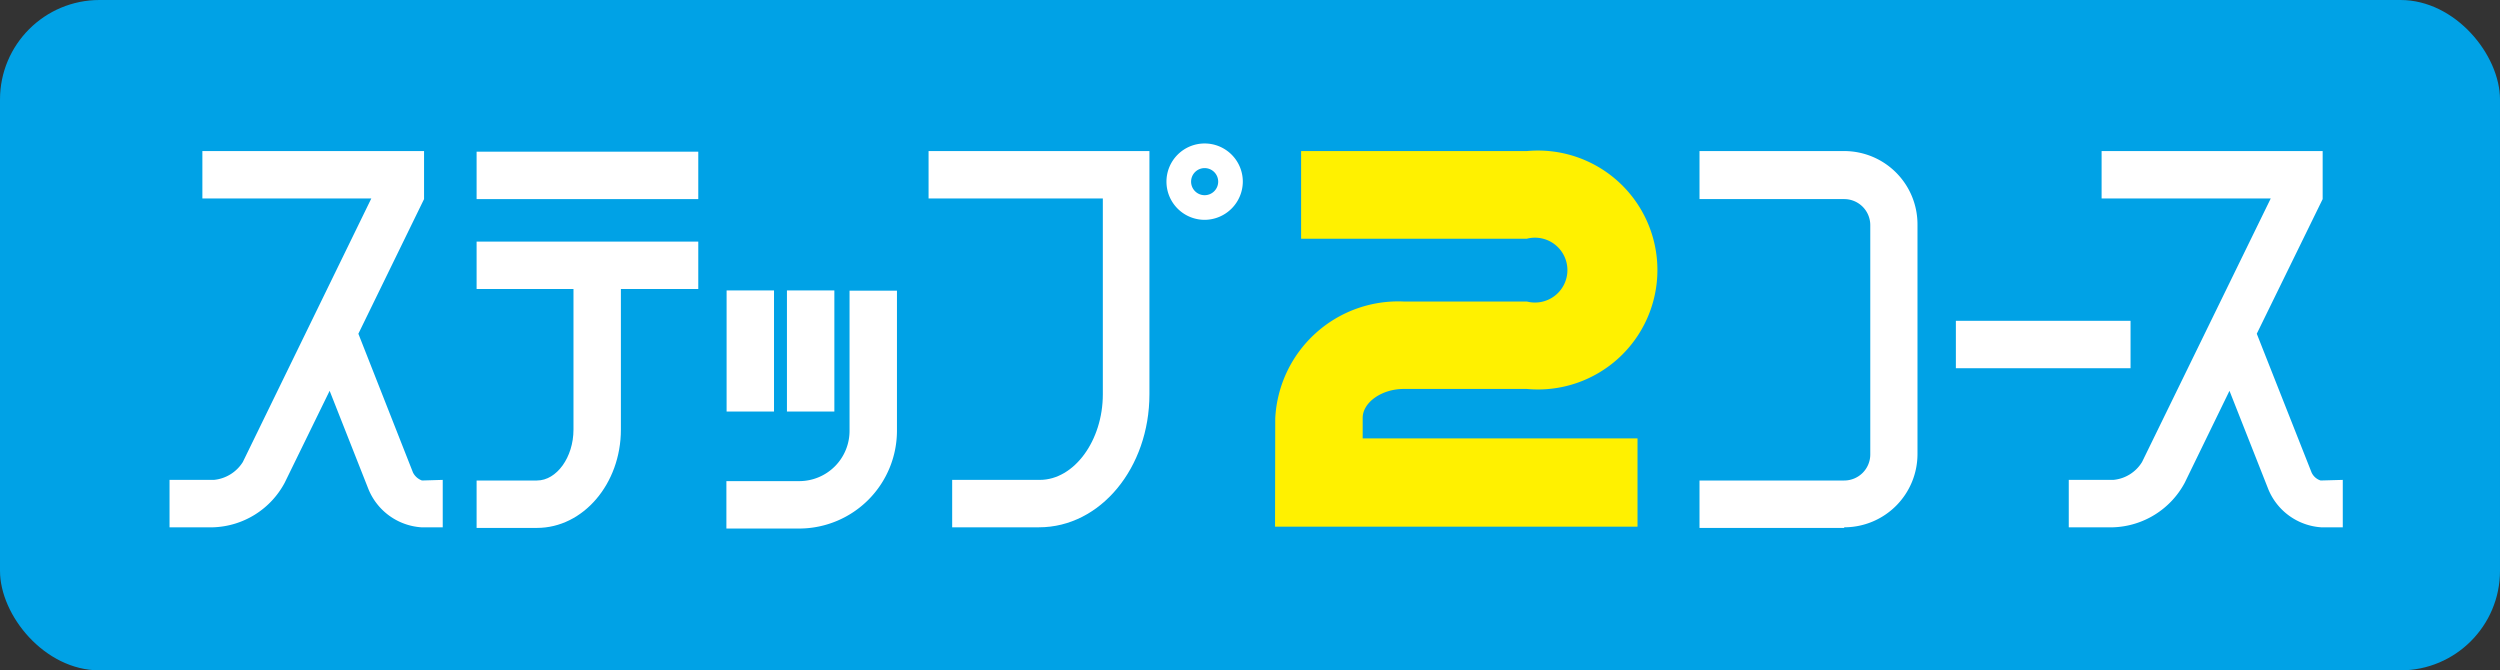 <svg id="レイヤー_1" data-name="レイヤー 1" xmlns="http://www.w3.org/2000/svg" viewBox="0 0 121.8 32.66"><rect x="0" y="0" width="121.8" height="32.66" fill="#333333" stroke="none"/><defs><style>.cls-1{fill:#00a2e6;}.cls-2{fill:#fff;}.cls-3{fill:#fff100;}</style></defs><rect class="cls-1" width="121.8" height="32.66" rx="4.85"/><path class="cls-2" d="M665.54,322.39H662v-2.31h3.56A2.45,2.45,0,0,0,668,317.6v-6.8h2.31v6.8a4.77,4.77,0,0,1-4.73,4.79" transform="translate(-626.61 -296.64)"/><rect class="cls-2" x="35.4" y="14.15" width="2.31" height="5.9"/><rect class="cls-2" x="38.34" y="14.15" width="2.31" height="5.9"/><path class="cls-2" d="M685.3,307.35a1.86,1.86,0,1,1,1.86-1.86,1.87,1.87,0,0,1-1.86,1.86m0-2.52a.66.66,0,0,0,0,1.32.66.66,0,1,0,0-1.32" transform="translate(-626.61 -296.64)"/><path class="cls-2" d="M671.85,304v2.31h8.49v9.54c0,2.26-1.4,4.17-3.07,4.17H673v2.31h4.23c3,0,5.38-2.91,5.38-6.48V304Z" transform="translate(-626.61 -296.64)"/><path class="cls-2" d="M647.17,320.05a.79.79,0,0,1-.44-.39l-2.66-6.76,3.2-6.56V304h-10.8v2.31h8.23l-6.26,12.84a1.87,1.87,0,0,1-1.41.87h-2.16v2.31H637a4.1,4.1,0,0,0,3.48-2.17l2.19-4.48,1.89,4.79a3,3,0,0,0,2.57,1.86h1.05v-2.31Z" transform="translate(-626.61 -296.64)"/><path class="cls-2" d="M649.83,310.72h4.72v6.85c0,1.35-.82,2.48-1.78,2.48h-2.94v2.31h2.94c2.25,0,4.09-2.15,4.09-4.79v-6.85h3.77v-2.31h-10.8Z" transform="translate(-626.61 -296.64)"/><rect class="cls-2" x="23.22" y="7.39" width="10.8" height="2.31"/><path class="cls-3" d="M688.73,322.3h17.66V318H693v-1c0-.75.92-1.41,2-1.41h6A5.82,5.82,0,1,0,701,304H690v4.27H701a1.58,1.58,0,1,1,0,3.06h-6a6,6,0,0,0-6.26,5.69Z" transform="translate(-626.61 -296.64)"/><path class="cls-2" d="M716.46,322.36h-7.05v-2.31h7.05a1.27,1.27,0,0,0,1.27-1.27V307.61a1.27,1.27,0,0,0-1.27-1.27h-7.05V304h7.05a3.57,3.57,0,0,1,3.57,3.58v11.17a3.57,3.57,0,0,1-3.57,3.58" transform="translate(-626.61 -296.64)"/><path class="cls-2" d="M739.67,320.05a.73.73,0,0,1-.44-.39l-2.67-6.76,3.21-6.56V304H729v2.31h8.24l-6.27,12.84a1.83,1.83,0,0,1-1.4.87h-2.17v2.31h2.17a4.11,4.11,0,0,0,3.48-2.17l2.18-4.48,1.89,4.79a3,3,0,0,0,2.57,1.86h1.06v-2.31Z" transform="translate(-626.61 -296.64)"/><rect class="cls-2" x="95.29" y="15.63" width="8.51" height="2.31"/></svg>